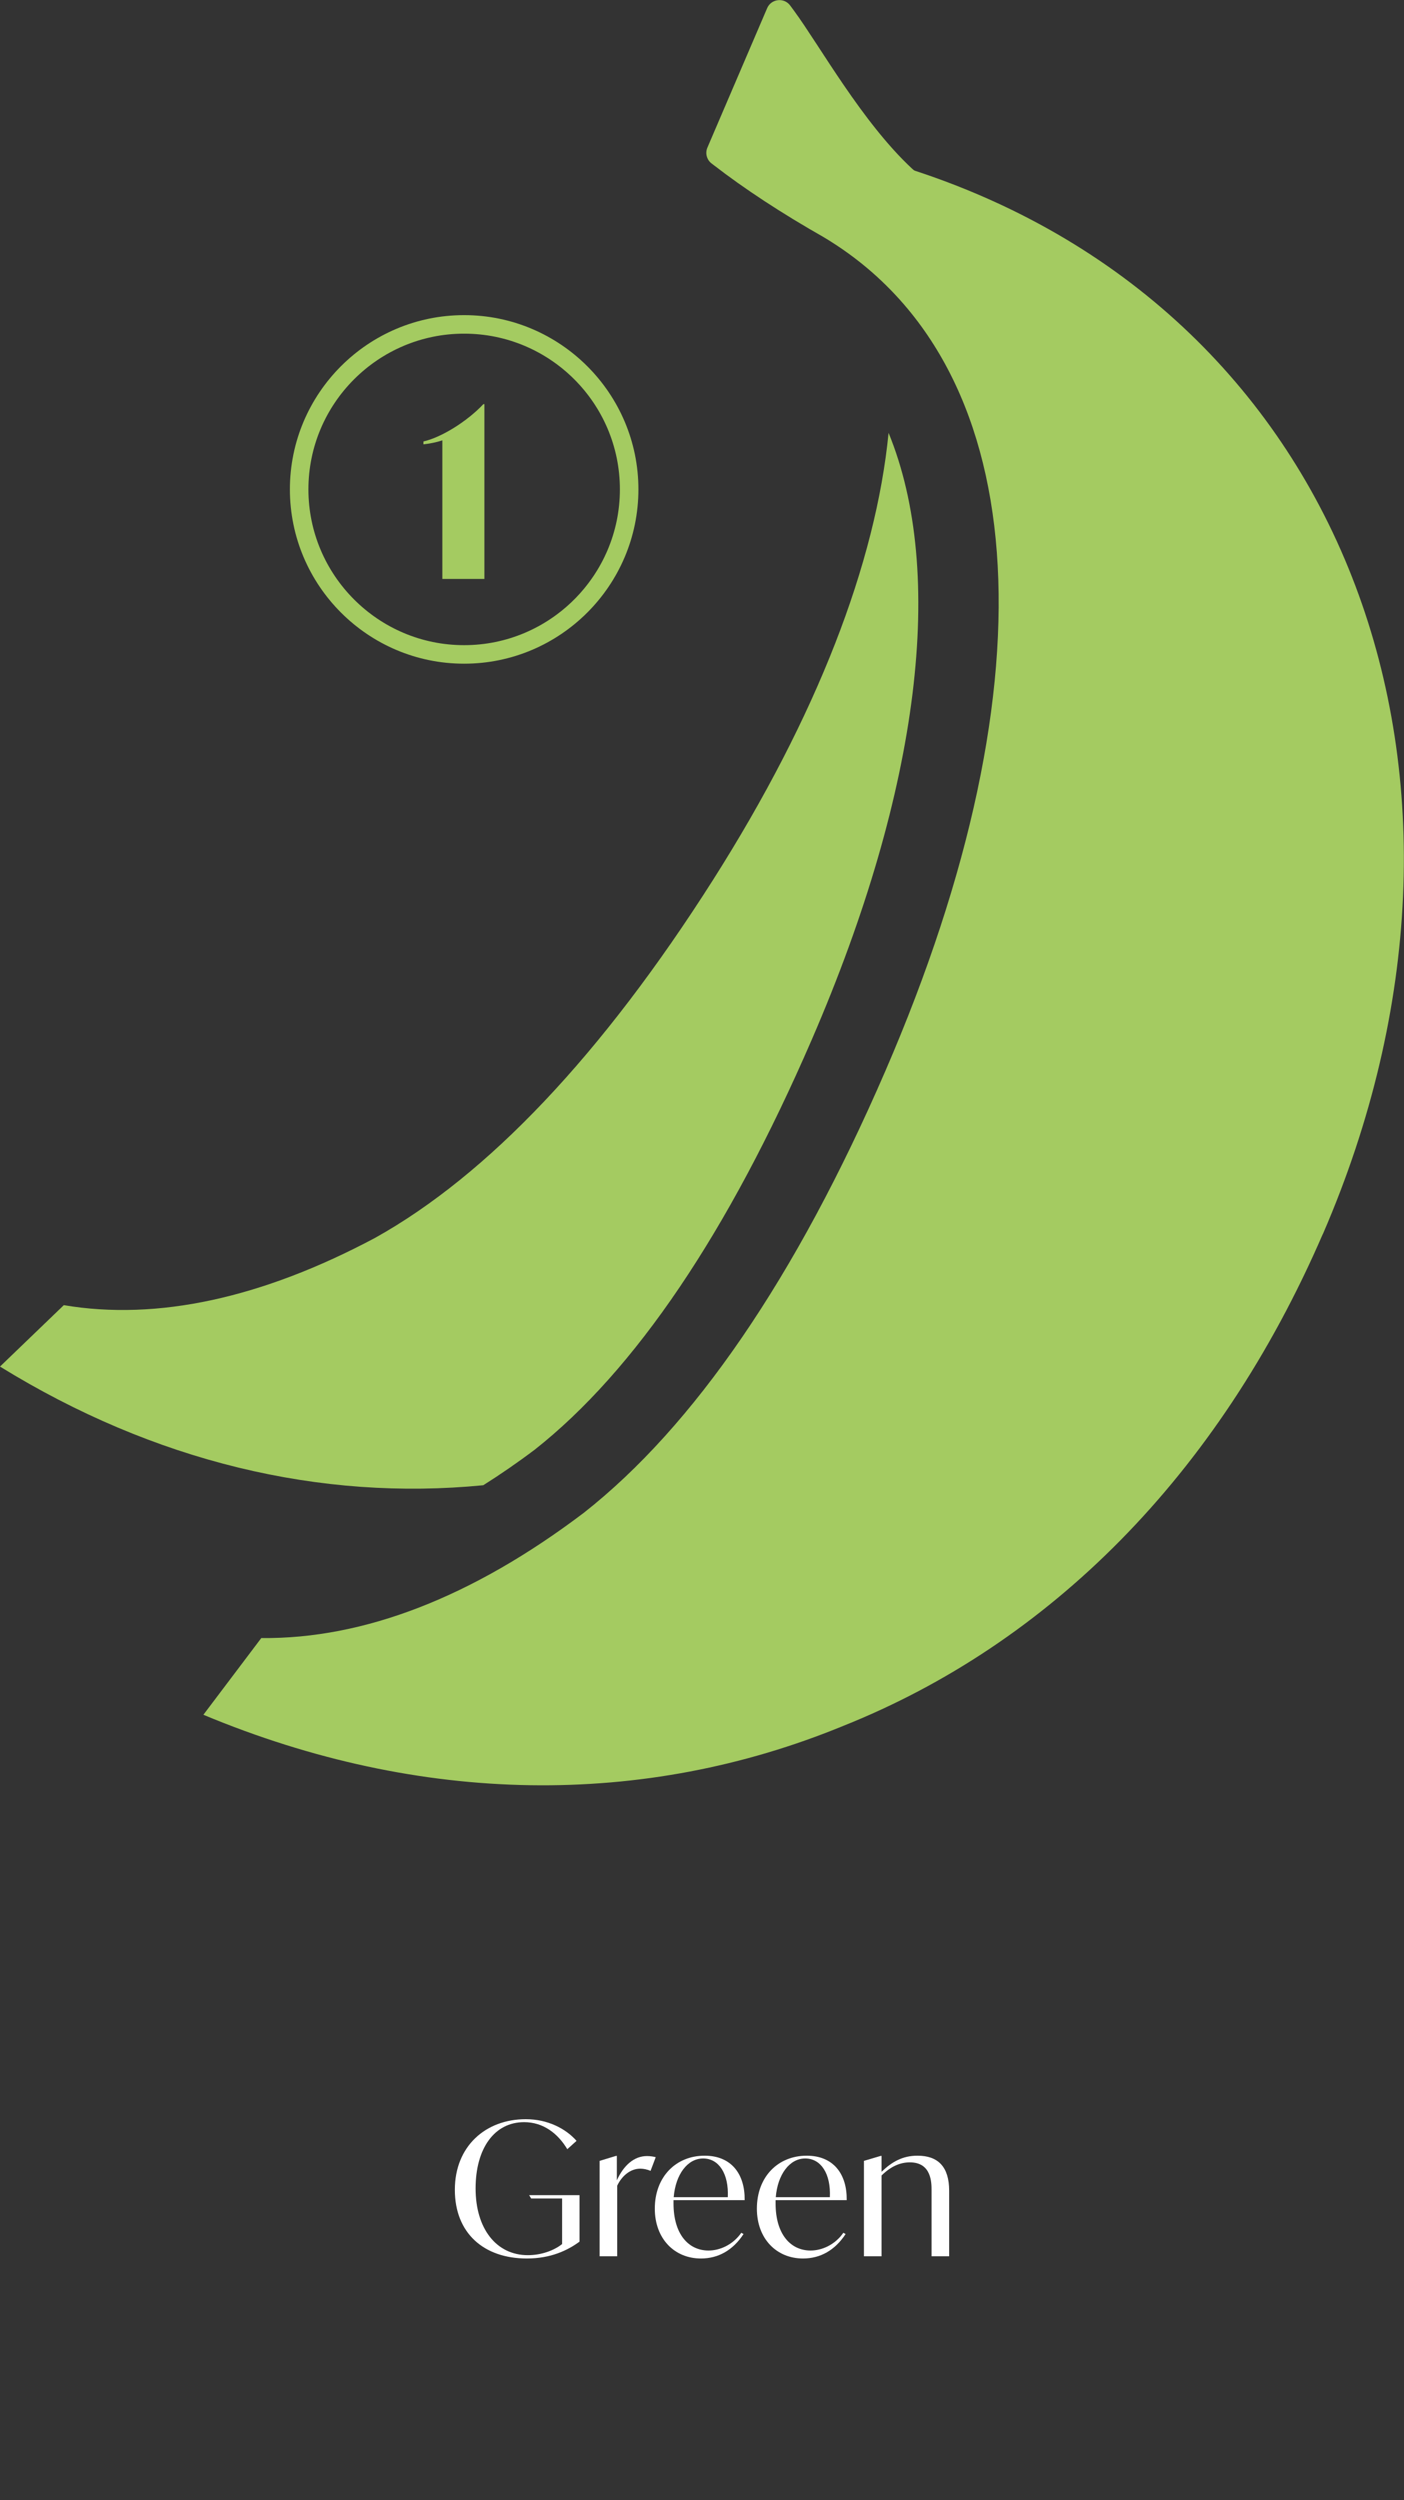 <?xml version="1.0" encoding="UTF-8"?>
<svg id="Layer_1" data-name="Layer 1" xmlns="http://www.w3.org/2000/svg" xmlns:xlink="http://www.w3.org/1999/xlink" viewBox="0 0 151.59 269.9">
  <rect x="0" y="0" width="151.59" height="269.9" fill="#333333" stroke="none"/>
  <defs>
    <style>
      .cls-1 {
        fill: url(#linear-gradient-2);
      }

      .cls-2 {
        fill: url(#linear-gradient);
      }

      .cls-3 {
        fill: #fff;
      }
    </style>
    <linearGradient id="linear-gradient" x1="0" y1="175.63" x2="1146.4" y2="175.63" gradientTransform="translate(0 272) scale(1 -1)" gradientUnits="userSpaceOnUse">
      <stop offset=".15" stop-color="#a4cb61"/>
      <stop offset=".86" stop-color="#c2a27a"/>
    </linearGradient>
    <linearGradient id="linear-gradient-2" x1="31.3" y1="219.16" x2="1070.09" y2="219.16" gradientTransform="translate(0 272) scale(1 -1)" gradientUnits="userSpaceOnUse">
      <stop offset=".15" stop-color="#a4cb61"/>
      <stop offset=".86" stop-color="#c2a27a"/>
    </linearGradient>
  </defs>
  <path class="cls-2" d="M142.82,133.23c-11.32,26.16-29.64,44.25-51.77,53.09-21.53,8.86-45.57,8.62-69.09-1.2l6.25-8.28c11.11.11,22.82-4.44,34.82-13.52,11.84-9.31,22.87-25.31,32.55-47.67,18.52-42.78,15.83-76.63-6.67-90.06h0c-4.54-2.58-8.56-5.22-11.84-7.76l-.25-.19c-.52-.4-.7-1.11-.44-1.71l6.45-15.05c.44-1.02,1.83-1.18,2.49-.28l.42.57c2.8,3.82,7.35,12.03,12.74,17.04.1.09.2.19.33.23,46.88,15.4,65.21,65.84,44.02,114.79h0ZM52.18,160.34c1.84-1.16,3.7-2.44,5.57-3.85,10.82-8.54,20.88-23.43,29.9-44.26,11.76-27.16,14.46-50.45,8.29-65.5-1.38,14.05-7.7,30.53-18.94,48.24-12.03,18.94-24.37,31.9-36.49,38.66-12.23,6.52-23.54,8.97-33.62,7.27L0,147.53c16.65,10.27,34.59,14.54,52.18,12.81h0ZM297.77,18.43c-.13-.04-.23-.14-.33-.23-5.39-5.01-9.94-13.23-12.74-17.04l-.42-.57c-.66-.9-2.05-.74-2.49.28l-6.45,15.05c-.26.61-.08,1.31.44,1.71l.25.19c3.28,2.54,7.3,5.18,11.84,7.76h0c22.5,13.44,25.19,47.29,6.67,90.07-9.68,22.36-20.71,38.36-32.55,47.67-12,9.08-23.71,13.63-34.82,13.52l-6.25,8.28c23.52,9.82,47.57,10.05,69.09,1.2,22.13-8.85,40.44-26.93,51.77-53.09,21.19-48.95,2.86-99.4-44.02-114.79h0ZM251.14,160.34c1.84-1.16,3.7-2.44,5.57-3.85,10.82-8.54,20.88-23.43,29.9-44.26,11.76-27.16,14.46-50.45,8.29-65.5-1.38,14.05-7.7,30.53-18.94,48.24-12.03,18.94-24.37,31.9-36.49,38.66-12.23,6.52-23.54,8.97-33.62,7.27l-6.88,6.63c16.65,10.27,34.59,14.54,52.18,12.81h0ZM496.73,18.43c-.13-.04-.23-.14-.33-.23-5.39-5.01-9.94-13.23-12.74-17.04l-.42-.57c-.66-.9-2.05-.74-2.49.28l-6.45,15.05c-.26.61-.08,1.31.44,1.71l.25.19c3.28,2.54,7.3,5.18,11.84,7.76h0c22.5,13.44,25.19,47.29,6.67,90.07-9.68,22.36-20.71,38.36-32.55,47.67-12,9.08-23.71,13.63-34.82,13.52l-6.25,8.28c23.52,9.82,47.57,10.05,69.09,1.2,22.13-8.85,40.44-26.93,51.77-53.09,21.19-48.95,2.86-99.4-44.02-114.79h0ZM450.11,160.34c1.84-1.16,3.7-2.44,5.57-3.85,10.82-8.54,20.88-23.43,29.9-44.26,11.76-27.16,14.46-50.45,8.29-65.5-1.38,14.05-7.7,30.53-18.94,48.24-12.03,18.94-24.37,31.9-36.49,38.66-12.23,6.52-23.54,8.97-33.62,7.27l-6.88,6.63c16.65,10.27,34.59,14.54,52.18,12.81h-.01ZM695.7,18.43c-.13-.04-.23-.14-.33-.23-5.39-5.01-9.94-13.23-12.74-17.04l-.42-.57c-.66-.9-2.05-.74-2.49.28l-6.45,15.05c-.26.61-.08,1.31.44,1.71l.25.19c3.28,2.54,7.3,5.18,11.84,7.76h0c22.5,13.44,25.19,47.29,6.67,90.07-9.68,22.36-20.71,38.36-32.55,47.67-12,9.08-23.71,13.63-34.82,13.52l-6.25,8.28c23.52,9.82,47.57,10.05,69.09,1.2,22.13-8.85,40.44-26.93,51.77-53.09,21.19-48.95,2.86-99.4-44.02-114.79h0ZM649.08,160.34c1.84-1.16,3.7-2.44,5.57-3.85,10.82-8.54,20.88-23.43,29.9-44.26,11.76-27.16,14.46-50.45,8.29-65.5-1.38,14.05-7.7,30.53-18.94,48.24-12.03,18.94-24.37,31.9-36.49,38.66-12.23,6.52-23.54,8.97-33.62,7.27l-6.88,6.63c16.65,10.27,34.59,14.54,52.18,12.81h-.01ZM894.67,18.43c-.13-.04-.23-.14-.33-.23-5.39-5.01-9.94-13.23-12.74-17.04l-.42-.57c-.66-.9-2.05-.74-2.49.28l-6.45,15.05c-.26.61-.08,1.31.44,1.71l.25.19c3.28,2.54,7.3,5.18,11.84,7.76h0c22.5,13.44,25.19,47.29,6.67,90.07-9.68,22.36-20.71,38.36-32.55,47.67-12,9.08-23.71,13.63-34.82,13.52l-6.25,8.28c23.52,9.82,47.57,10.05,69.09,1.2,22.13-8.85,40.44-26.93,51.77-53.09,21.19-48.95,2.86-99.4-44.02-114.79h0ZM848.05,160.34c1.84-1.16,3.7-2.44,5.57-3.85,10.82-8.54,20.88-23.43,29.9-44.26,11.76-27.16,14.46-50.45,8.29-65.5-1.38,14.05-7.7,30.53-18.94,48.24-12.03,18.94-24.37,31.9-36.49,38.66-12.23,6.52-23.54,8.97-33.62,7.27l-6.88,6.63c16.65,10.27,34.59,14.54,52.18,12.81h-.01ZM1093.64,18.43c-.13-.04-.23-.14-.33-.23-5.39-5.01-9.94-13.23-12.74-17.04l-.42-.57c-.66-.9-2.05-.74-2.49.28l-6.45,15.05c-.26.61-.08,1.31.44,1.71l.25.19c3.28,2.54,7.3,5.18,11.84,7.76h0c22.5,13.44,25.19,47.29,6.67,90.07-9.68,22.36-20.71,38.36-32.55,47.67-12,9.08-23.71,13.63-34.82,13.52l-6.25,8.28c23.52,9.82,47.57,10.05,69.09,1.2,22.13-8.85,40.44-26.93,51.77-53.09,21.19-48.95,2.86-99.4-44.02-114.79h.01ZM1047.02,160.34c1.84-1.16,3.7-2.44,5.57-3.85,10.82-8.54,20.88-23.43,29.9-44.26,11.76-27.16,14.46-50.45,8.29-65.5-1.38,14.05-7.7,30.53-18.94,48.24-12.03,18.94-24.37,31.9-36.49,38.66-12.23,6.52-23.54,8.97-33.62,7.27l-6.88,6.63c16.65,10.27,34.59,14.54,52.18,12.81h-.01Z"/>
  <path class="cls-1" d="M52.3,43.64v18.86h-4.54v-14.96c-.69.23-1.43.36-2.04.43v-.31c1.99-.46,4.74-2.19,6.47-4.03h.11ZM50.11,71.65c-10.37,0-18.81-8.44-18.81-18.82s8.44-18.81,18.81-18.81,18.82,8.44,18.82,18.81-8.44,18.82-18.82,18.82ZM50.11,36.02c-9.27,0-16.81,7.54-16.81,16.81s7.54,16.82,16.81,16.82,16.82-7.54,16.82-16.82-7.54-16.81-16.82-16.81ZM257.36,58.68l-1.07,3.82h-12.36v-.1l1.48-1.53c2.68-2.75,6.65-6.96,6.65-11.31,0-2.75-1.73-3.87-3.67-3.87-1.38,0-2.73.71-3.9,2.14l-.33-.15c.82-1.48,3.03-4.03,6.96-4.03,3.11,0,6.04,1.58,6.04,5.15,0,3.98-3.75,6.57-9.5,10.4h1.45c3.31,0,5.71-.15,8.26-.51h0ZM250.54,71.65c-10.38,0-18.82-8.44-18.82-18.82s8.44-18.81,18.82-18.81,18.81,8.44,18.81,18.81-8.44,18.82-18.81,18.82h0ZM250.54,36.02c-9.27,0-16.82,7.54-16.82,16.81s7.54,16.82,16.82,16.82,16.81-7.54,16.81-16.82-7.54-16.81-16.81-16.81h0ZM444.6,61.81l.56-2.37c1.02,1.53,2.04,2.96,4.1,2.96s3.9-1.48,3.9-4.15-1.73-4.48-4.05-4.99l-.82-.18-.1-.28.51-.18c1.73-.61,3.54-2.11,3.54-4.15,0-1.73-1.38-2.8-3.21-2.8-2.14,0-3.31,1.4-3.82,1.99l-.33-.15c1.22-1.73,3.44-3.85,6.96-3.85,2.96,0,5.1,1.55,5.1,3.72,0,1.94-1.86,3.62-4.05,4.08v.05c2.52.41,4.71,2.37,4.71,5.22,0,3.34-2.98,6.09-7.87,6.09-1.48,0-2.96-.25-5.12-.99v-.02ZM450.98,71.65c-10.38,0-18.82-8.44-18.82-18.82s8.44-18.81,18.82-18.81,18.81,8.44,18.81,18.81-8.44,18.82-18.81,18.82ZM450.98,36.02c-9.27,0-16.82,7.54-16.82,16.81s7.54,16.82,16.82,16.82,16.81-7.54,16.81-16.82-7.54-16.81-16.81-16.81ZM656.95,58.37h-1.53v4.13h-4.54v-4.13h-6.57l-.87-2.14,10.6-12.28h1.38v11.72h2.29l-.76,2.7h0ZM650.88,55.67v-7.26l-6.27,7.26h6.27ZM651.41,71.65c-10.38,0-18.82-8.44-18.82-18.82s8.44-18.81,18.82-18.81,18.82,8.44,18.82,18.81-8.44,18.82-18.82,18.82ZM651.41,36.02c-9.27,0-16.82,7.54-16.82,16.81s7.54,16.82,16.82,16.82,16.82-7.54,16.82-16.82-7.54-16.81-16.82-16.81ZM855.87,56.61c0,3.62-3.18,6.19-7.47,6.19-1.63,0-3.57-.38-5.02-1.15l.51-1.76c.79,1.27,2.01,2.5,3.92,2.5,2.34,0,4.13-1.55,4.13-3.8s-1.71-4.46-6.78-4.46h-.66l.89-10.19h10.35l-1.12,3.31h-8.99l-.26,2.9h1.73c6.22,0,8.77,3.21,8.77,6.45h0ZM849.84,71.65c-10.37,0-18.81-8.44-18.81-18.82s8.44-18.81,18.81-18.81,18.82,8.44,18.82,18.81-8.44,18.82-18.82,18.82ZM849.84,36.02c-9.27,0-16.81,7.54-16.81,16.81s7.54,16.82,16.81,16.82,16.82-7.54,16.82-16.82-7.54-16.81-16.82-16.81ZM1043.25,55.44c0-6.06,5.25-10.93,11.52-11.8l.13.38c-4.92,1.33-6.68,5.81-6.68,11.54,0,4.69,1.25,6.88,2.83,6.88s2.37-2.06,2.37-5.15c0-3.26-.99-4.94-2.5-4.94-.64,0-1.2.25-1.73.74l-.25-.31c1.02-1.17,2.57-1.94,4.18-1.94,2.55,0,5.22,1.96,5.22,5.53,0,3.9-3.03,6.42-7.39,6.42-4.74,0-7.7-3.01-7.7-7.36h0ZM1051.27,71.65c-10.38,0-18.82-8.44-18.82-18.82s8.44-18.81,18.82-18.81,18.82,8.44,18.82,18.81-8.44,18.82-18.82,18.82ZM1051.27,36.02c-9.27,0-16.82,7.54-16.82,16.81s7.54,16.82,16.82,16.82,16.82-7.54,16.82-16.82-7.54-16.81-16.82-16.81Z"/>
  <g>
    <path class="cls-3" d="M62.57,236.98v5.02c-1.28.94-3.1,1.82-5.68,1.82-4.66,0-7.78-2.74-7.78-7.42s3.3-7.62,7.66-7.62c2.34,0,4.3,1,5.48,2.34l-1,.9c-1-1.68-2.58-2.92-4.66-2.92-3.2,0-5.24,2.82-5.24,7.16s2.24,7.2,5.64,7.2c1.46,0,2.82-.5,3.7-1.2v-4.92h-3.34l-.22-.36h5.44Z"/>
    <path class="cls-3" d="M70.8,232.88l-.56,1.48c-.36-.16-.78-.24-1.1-.24-1.08,0-2,.78-2.5,1.84v7.62h-1.9v-10.3l1.78-.54h.08v2.64c.74-1.62,1.86-2.62,3.26-2.62.36,0,.7.06.94.12h0Z"/>
    <path class="cls-3" d="M72.72,237.52v.36c0,3.32,1.62,5.08,3.78,5.08,1.2,0,2.62-.6,3.54-1.92l.24.14c-1.14,1.74-2.72,2.64-4.6,2.64-2.86,0-4.98-2.14-4.98-5.38,0-3.46,2.3-5.72,5.38-5.72,2.88,0,4.36,1.98,4.32,4.8,0,0-7.68,0-7.68,0ZM72.74,237.2h5.84c.12-2.52-.96-4.18-2.66-4.18s-2.98,1.74-3.18,4.18Z"/>
    <path class="cls-3" d="M83.74,237.52v.36c0,3.32,1.62,5.08,3.78,5.08,1.2,0,2.62-.6,3.54-1.92l.24.14c-1.14,1.74-2.72,2.64-4.6,2.64-2.86,0-4.98-2.14-4.98-5.38,0-3.46,2.3-5.72,5.38-5.72,2.88,0,4.36,1.98,4.32,4.8,0,0-7.68,0-7.68,0ZM83.76,237.2h5.84c.12-2.52-.96-4.18-2.66-4.18s-2.98,1.74-3.18,4.18Z"/>
    <path class="cls-3" d="M102.48,236.5v7.08h-1.9v-7.12c0-.82,0-3.02-2.34-3.02-1.04,0-2.04.42-3.06,1.42v8.72h-1.9v-10.3l1.82-.54h.08v1.72c1.12-1.08,2.28-1.74,3.88-1.74,2.22,0,3.42,1.2,3.42,3.78Z"/>
  </g>
</svg>